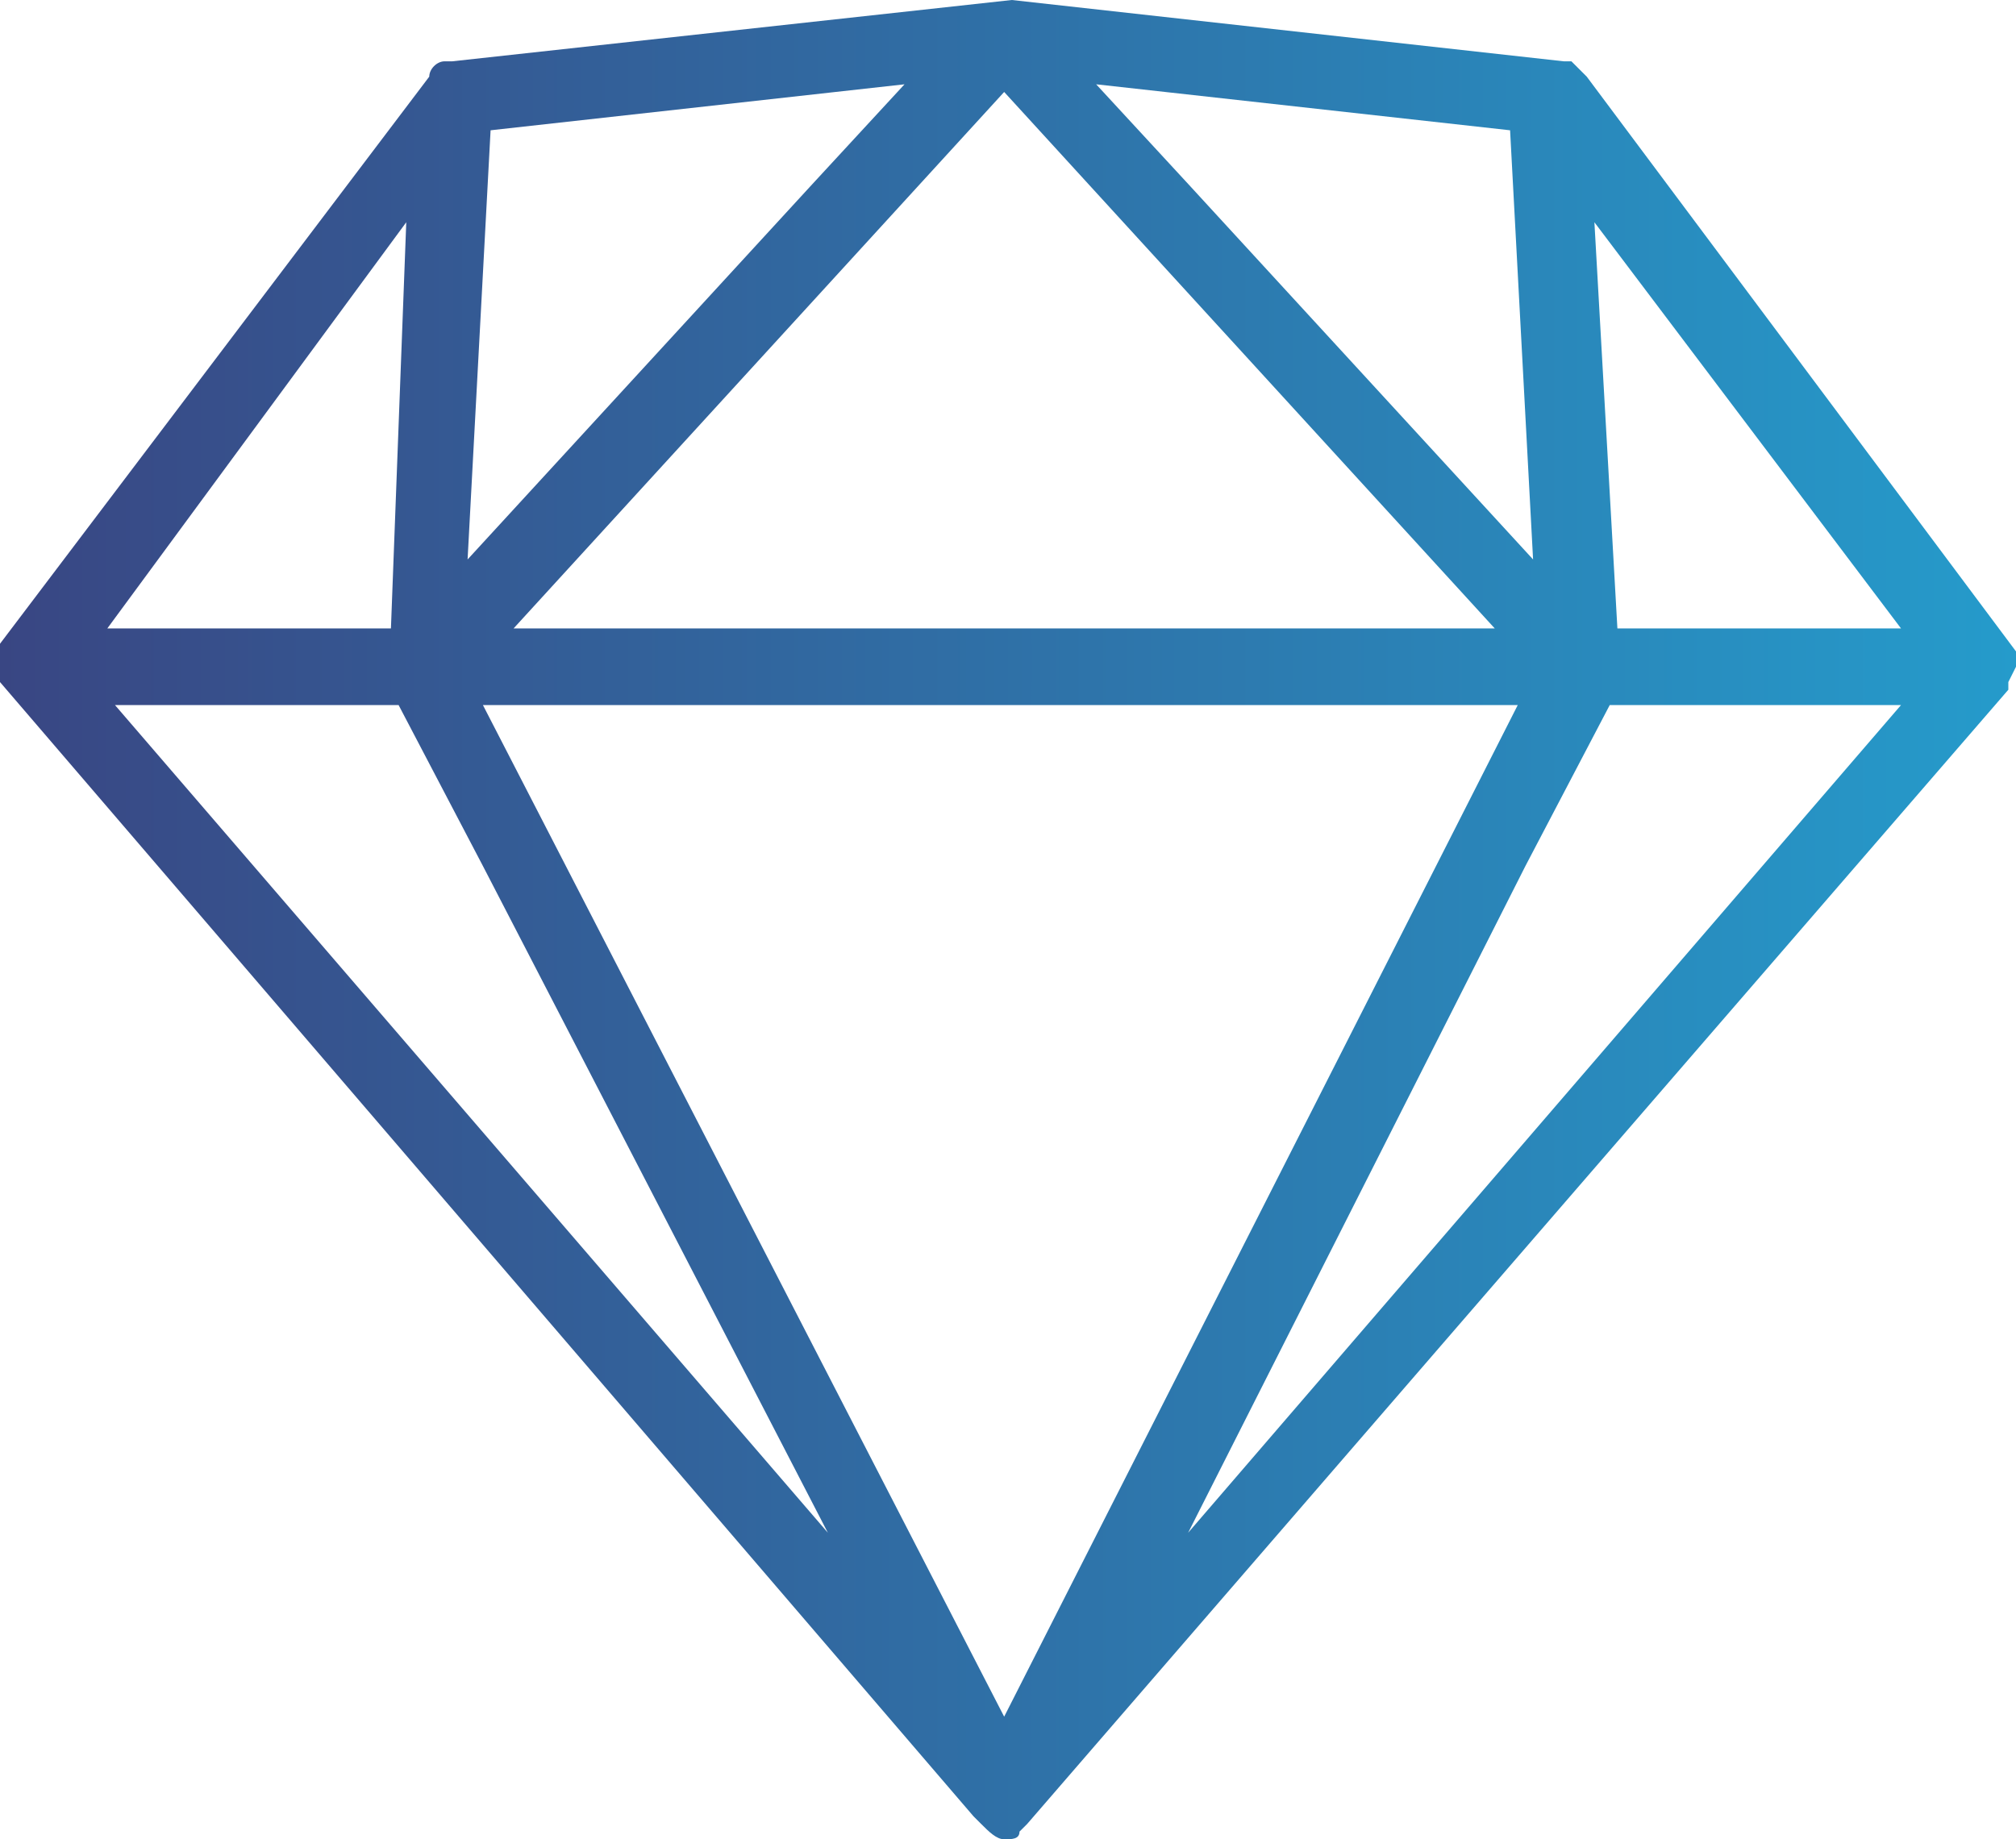 <?xml version="1.0" encoding="utf-8"?>
<!-- Generator: Adobe Illustrator 23.0.1, SVG Export Plug-In . SVG Version: 6.00 Build 0)  -->
<svg version="1.1" id="Layer_1" xmlns="http://www.w3.org/2000/svg" xmlns:xlink="http://www.w3.org/1999/xlink" x="0px" y="0px"
	 viewBox="0 0 26.3 24" style="enable-background:new 0 0 26.3 24;" xml:space="preserve">
<style type="text/css">
	.st0{fill:url(#SVGID_1_);}
</style>
<title></title>
<g id="Sketch">
	<linearGradient id="SVGID_1_" gradientUnits="userSpaceOnUse" x1="0" y1="12" x2="26.3" y2="12">
		<stop  offset="0" style="stop-color:#394683"/>
		<stop  offset="1" style="stop-color:#259BCB"/>
	</linearGradient>
	<path class="st0" d="M26.3,8.7V8.6V8.5l0,0l0,0L20.7,1l0,0c-0.1-0.1-0.1-0.1-0.2-0.2l0,0h-0.1L13.2,0l0,0L5.9,0.8l0,0H5.8
		C5.7,0.8,5.6,0.9,5.6,1l0,0L0,8.4l0,0l0,0v0.1v0.1v0.1v0.1l0,0c0,0,0,0,0,0.1l12.7,14.8l0,0l0.1,0.1l0,0c0.1,0.1,0.2,0.2,0.3,0.2
		l0,0c0.1,0,0.2,0,0.2-0.1l0,0l0.1-0.1l0,0L26.2,9c0,0,0,0,0-0.1s0,0,0,0L26.3,8.7L26.3,8.7z M5.3,2.9L5.1,8.2H1.4L5.3,2.9z
		 M11.8,1.1l-1.2,1.3L6.1,7.3l0.3-5.6L11.8,1.1z M14.3,1.1l5.4,0.6L20,7.3l-4.5-4.9L14.3,1.1z M19.5,8.2H6.7l6.4-7L19.5,8.2z
		 M5.2,9.2l1.1,2.1l4.5,8.7L1.5,9.2H5.2z M6.3,9.2h13.5l-6.7,13.2L6.3,9.2z M19.9,11.3L21,9.2h3.8L15.5,20L19.9,11.3z M21.1,8.2
		l-0.3-5.3l4,5.3H21.1z"/>
</g>
</svg>
